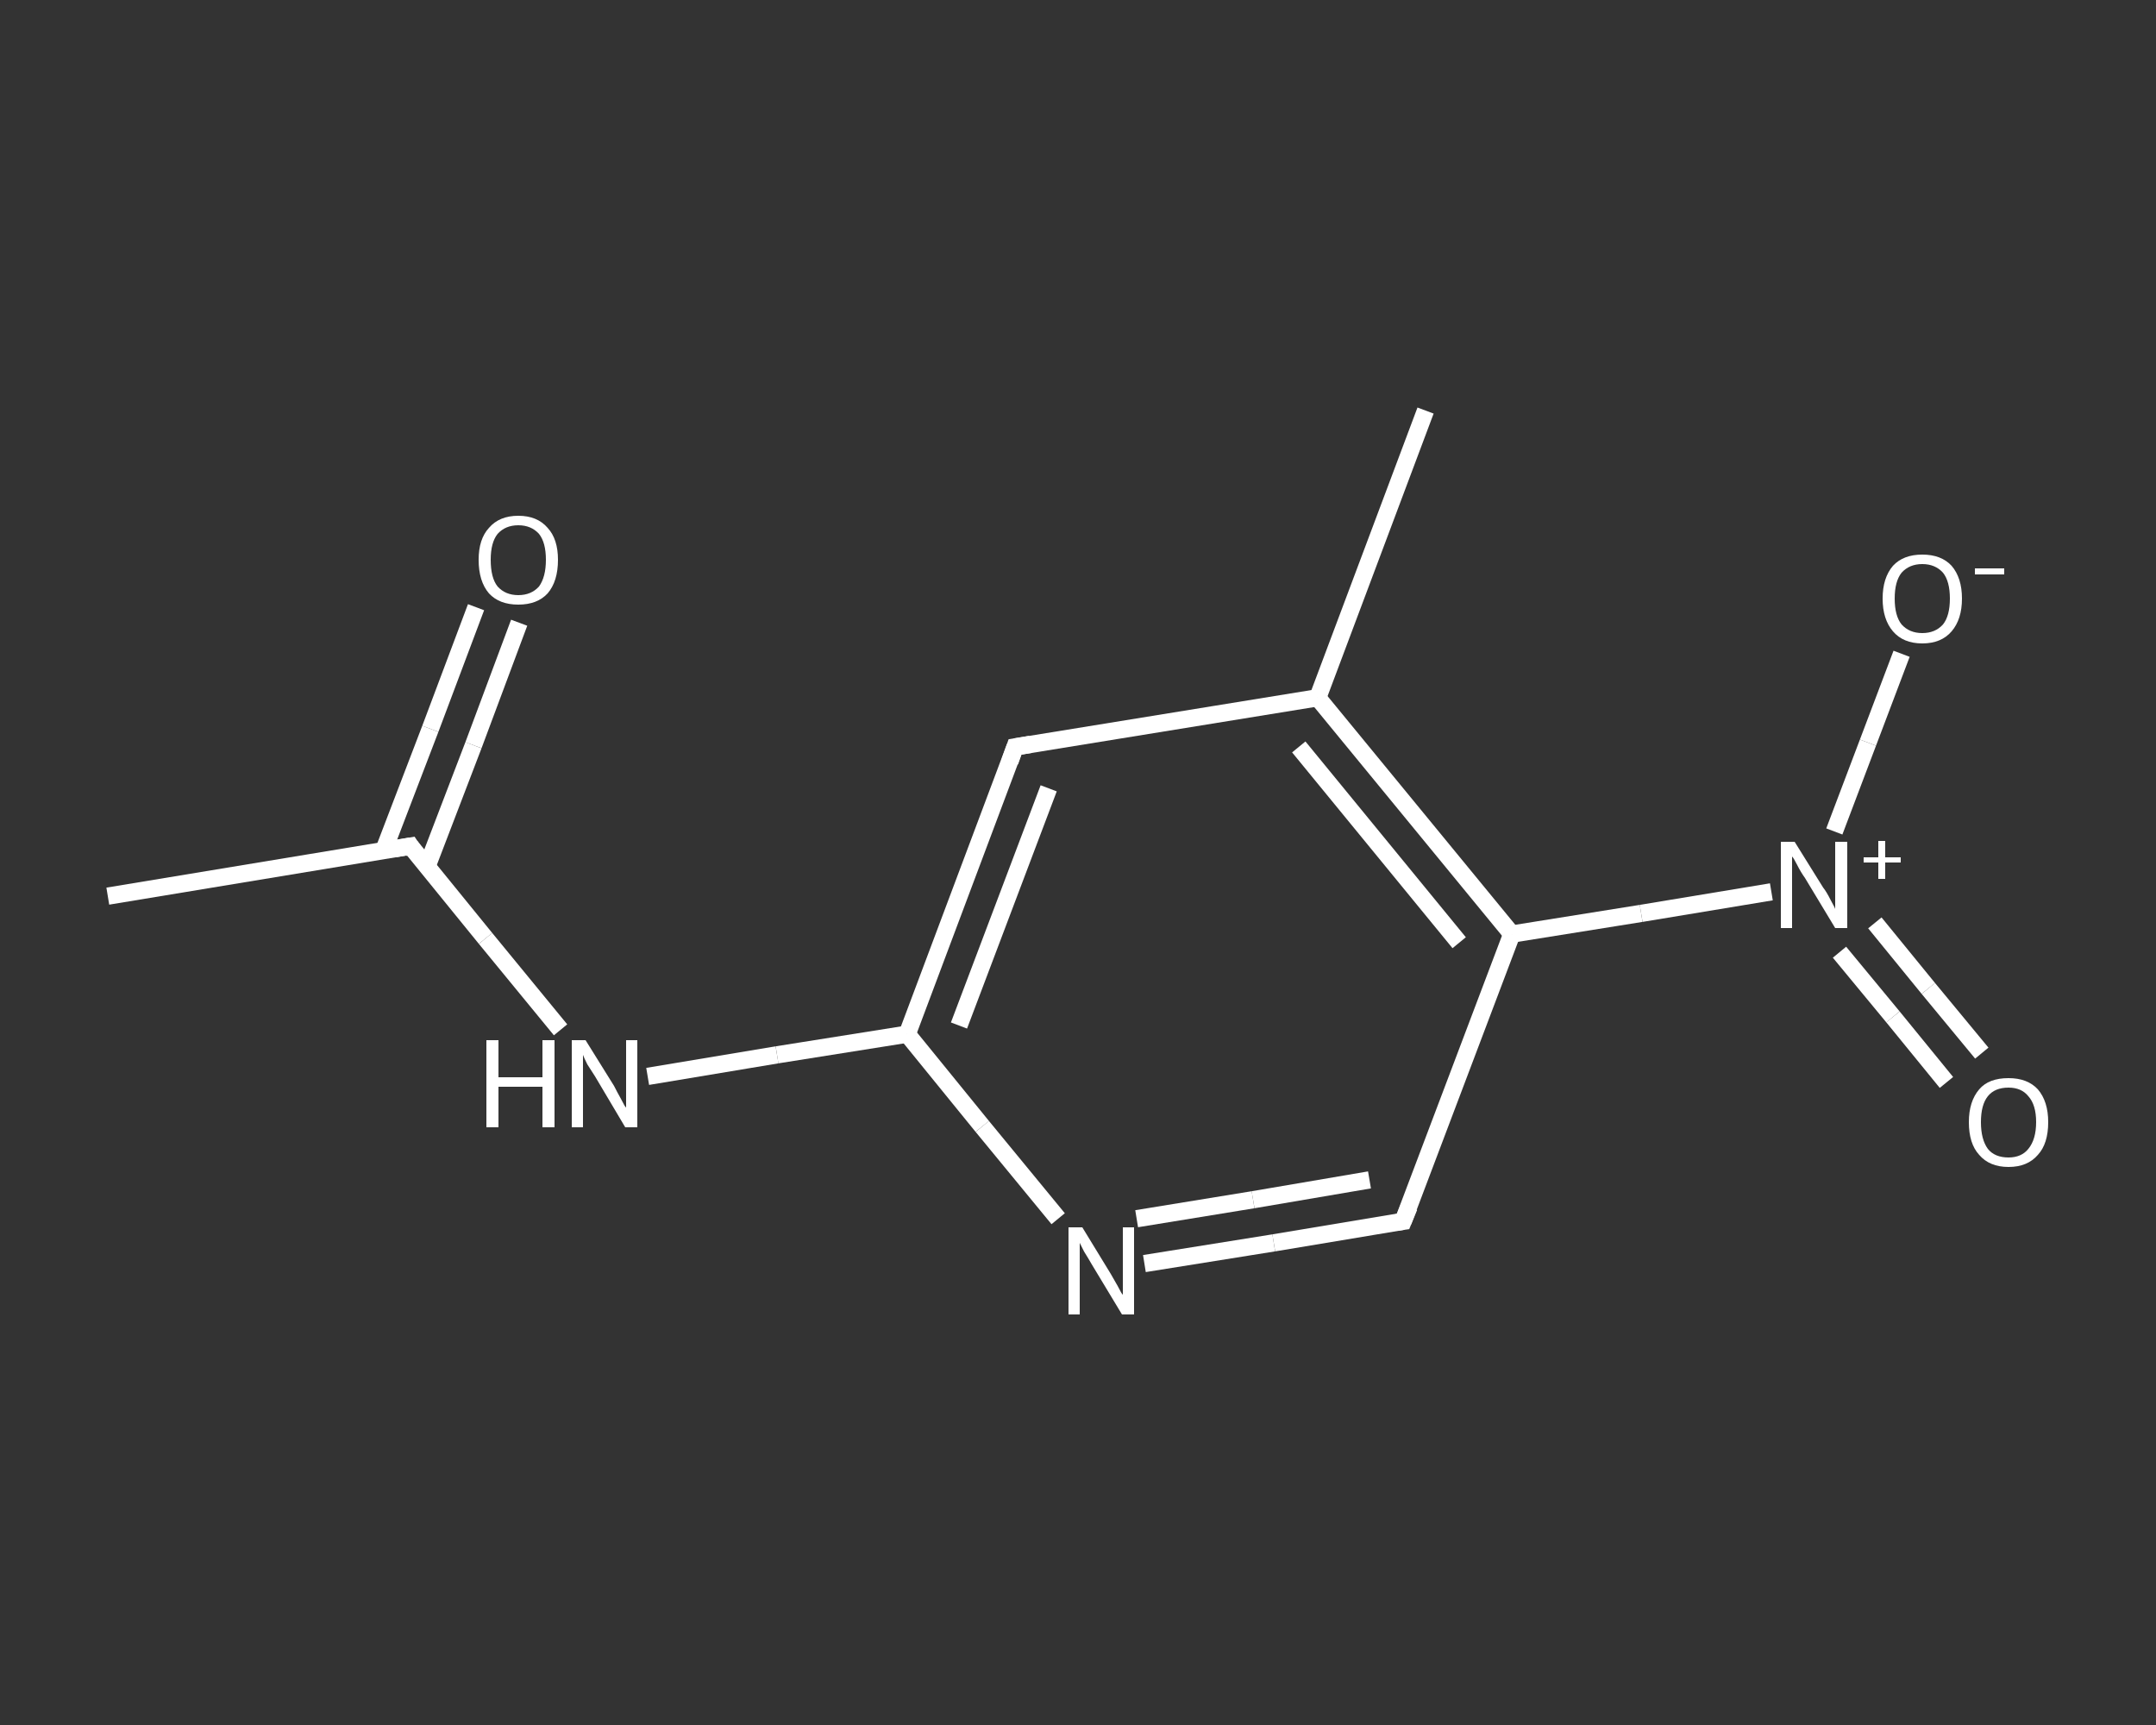 <?xml version='1.0' encoding='iso-8859-1'?>
<svg version='1.1' baseProfile='full'
              xmlns='http://www.w3.org/2000/svg'
                      xmlns:rdkit='http://www.rdkit.org/xml'
                      xmlns:xlink='http://www.w3.org/1999/xlink'
                  xml:space='preserve'
width='250px' height='200px' viewBox='0 0 250 200'>
<rect x="0" y="0" width="250" height="200" fill="#333333" stroke="none"/>
<!-- END OF HEADER -->
<rect style='opacity:1.0;fill:transparent;stroke:none' width='250.0' height='200.0' x='0.0' y='0.0'> </rect>
<path class='bond-0 atom-0 atom-1' d='M 12.5,103.9 L 47.6,98.1' style='fill:none;fill-rule:evenodd;stroke:#FFFFFF;stroke-width:2.0px;stroke-linecap:butt;stroke-linejoin:miter;stroke-opacity:1' />
<path class='bond-1 atom-1 atom-2' d='M 49.5,100.5 L 54.9,86.4' style='fill:none;fill-rule:evenodd;stroke:#FFFFFF;stroke-width:2.0px;stroke-linecap:butt;stroke-linejoin:miter;stroke-opacity:1' />
<path class='bond-1 atom-1 atom-2' d='M 54.9,86.4 L 60.2,72.2' style='fill:none;fill-rule:evenodd;stroke:#FFFFFF;stroke-width:2.0px;stroke-linecap:butt;stroke-linejoin:miter;stroke-opacity:1' />
<path class='bond-1 atom-1 atom-2' d='M 44.5,98.6 L 49.9,84.5' style='fill:none;fill-rule:evenodd;stroke:#FFFFFF;stroke-width:2.0px;stroke-linecap:butt;stroke-linejoin:miter;stroke-opacity:1' />
<path class='bond-1 atom-1 atom-2' d='M 49.9,84.5 L 55.2,70.4' style='fill:none;fill-rule:evenodd;stroke:#FFFFFF;stroke-width:2.0px;stroke-linecap:butt;stroke-linejoin:miter;stroke-opacity:1' />
<path class='bond-2 atom-1 atom-3' d='M 47.6,98.1 L 56.3,108.8' style='fill:none;fill-rule:evenodd;stroke:#FFFFFF;stroke-width:2.0px;stroke-linecap:butt;stroke-linejoin:miter;stroke-opacity:1' />
<path class='bond-2 atom-1 atom-3' d='M 56.3,108.8 L 65.0,119.4' style='fill:none;fill-rule:evenodd;stroke:#FFFFFF;stroke-width:2.0px;stroke-linecap:butt;stroke-linejoin:miter;stroke-opacity:1' />
<path class='bond-3 atom-3 atom-4' d='M 75.1,124.8 L 90.1,122.3' style='fill:none;fill-rule:evenodd;stroke:#FFFFFF;stroke-width:2.0px;stroke-linecap:butt;stroke-linejoin:miter;stroke-opacity:1' />
<path class='bond-3 atom-3 atom-4' d='M 90.1,122.3 L 105.2,119.9' style='fill:none;fill-rule:evenodd;stroke:#FFFFFF;stroke-width:2.0px;stroke-linecap:butt;stroke-linejoin:miter;stroke-opacity:1' />
<path class='bond-4 atom-4 atom-5' d='M 105.2,119.9 L 117.7,86.6' style='fill:none;fill-rule:evenodd;stroke:#FFFFFF;stroke-width:2.0px;stroke-linecap:butt;stroke-linejoin:miter;stroke-opacity:1' />
<path class='bond-4 atom-4 atom-5' d='M 111.2,118.9 L 121.6,91.4' style='fill:none;fill-rule:evenodd;stroke:#FFFFFF;stroke-width:2.0px;stroke-linecap:butt;stroke-linejoin:miter;stroke-opacity:1' />
<path class='bond-5 atom-5 atom-6' d='M 117.7,86.6 L 152.8,80.9' style='fill:none;fill-rule:evenodd;stroke:#FFFFFF;stroke-width:2.0px;stroke-linecap:butt;stroke-linejoin:miter;stroke-opacity:1' />
<path class='bond-6 atom-6 atom-7' d='M 152.8,80.9 L 165.3,47.6' style='fill:none;fill-rule:evenodd;stroke:#FFFFFF;stroke-width:2.0px;stroke-linecap:butt;stroke-linejoin:miter;stroke-opacity:1' />
<path class='bond-7 atom-6 atom-8' d='M 152.8,80.9 L 175.3,108.3' style='fill:none;fill-rule:evenodd;stroke:#FFFFFF;stroke-width:2.0px;stroke-linecap:butt;stroke-linejoin:miter;stroke-opacity:1' />
<path class='bond-7 atom-6 atom-8' d='M 150.6,86.6 L 169.2,109.3' style='fill:none;fill-rule:evenodd;stroke:#FFFFFF;stroke-width:2.0px;stroke-linecap:butt;stroke-linejoin:miter;stroke-opacity:1' />
<path class='bond-8 atom-8 atom-9' d='M 175.3,108.3 L 190.3,105.9' style='fill:none;fill-rule:evenodd;stroke:#FFFFFF;stroke-width:2.0px;stroke-linecap:butt;stroke-linejoin:miter;stroke-opacity:1' />
<path class='bond-8 atom-8 atom-9' d='M 190.3,105.9 L 205.4,103.4' style='fill:none;fill-rule:evenodd;stroke:#FFFFFF;stroke-width:2.0px;stroke-linecap:butt;stroke-linejoin:miter;stroke-opacity:1' />
<path class='bond-9 atom-9 atom-10' d='M 213.3,110.4 L 219.5,117.9' style='fill:none;fill-rule:evenodd;stroke:#FFFFFF;stroke-width:2.0px;stroke-linecap:butt;stroke-linejoin:miter;stroke-opacity:1' />
<path class='bond-9 atom-9 atom-10' d='M 219.5,117.9 L 225.7,125.5' style='fill:none;fill-rule:evenodd;stroke:#FFFFFF;stroke-width:2.0px;stroke-linecap:butt;stroke-linejoin:miter;stroke-opacity:1' />
<path class='bond-9 atom-9 atom-10' d='M 217.4,107.0 L 223.6,114.6' style='fill:none;fill-rule:evenodd;stroke:#FFFFFF;stroke-width:2.0px;stroke-linecap:butt;stroke-linejoin:miter;stroke-opacity:1' />
<path class='bond-9 atom-9 atom-10' d='M 223.6,114.6 L 229.8,122.1' style='fill:none;fill-rule:evenodd;stroke:#FFFFFF;stroke-width:2.0px;stroke-linecap:butt;stroke-linejoin:miter;stroke-opacity:1' />
<path class='bond-10 atom-9 atom-11' d='M 212.7,96.4 L 216.6,86.1' style='fill:none;fill-rule:evenodd;stroke:#FFFFFF;stroke-width:2.0px;stroke-linecap:butt;stroke-linejoin:miter;stroke-opacity:1' />
<path class='bond-10 atom-9 atom-11' d='M 216.6,86.1 L 220.5,75.8' style='fill:none;fill-rule:evenodd;stroke:#FFFFFF;stroke-width:2.0px;stroke-linecap:butt;stroke-linejoin:miter;stroke-opacity:1' />
<path class='bond-11 atom-8 atom-12' d='M 175.3,108.3 L 162.7,141.6' style='fill:none;fill-rule:evenodd;stroke:#FFFFFF;stroke-width:2.0px;stroke-linecap:butt;stroke-linejoin:miter;stroke-opacity:1' />
<path class='bond-12 atom-12 atom-13' d='M 162.7,141.6 L 147.7,144.1' style='fill:none;fill-rule:evenodd;stroke:#FFFFFF;stroke-width:2.0px;stroke-linecap:butt;stroke-linejoin:miter;stroke-opacity:1' />
<path class='bond-12 atom-12 atom-13' d='M 147.7,144.1 L 132.7,146.5' style='fill:none;fill-rule:evenodd;stroke:#FFFFFF;stroke-width:2.0px;stroke-linecap:butt;stroke-linejoin:miter;stroke-opacity:1' />
<path class='bond-12 atom-12 atom-13' d='M 158.8,136.8 L 145.3,139.1' style='fill:none;fill-rule:evenodd;stroke:#FFFFFF;stroke-width:2.0px;stroke-linecap:butt;stroke-linejoin:miter;stroke-opacity:1' />
<path class='bond-12 atom-12 atom-13' d='M 145.3,139.1 L 131.8,141.3' style='fill:none;fill-rule:evenodd;stroke:#FFFFFF;stroke-width:2.0px;stroke-linecap:butt;stroke-linejoin:miter;stroke-opacity:1' />
<path class='bond-13 atom-13 atom-4' d='M 122.7,141.3 L 113.9,130.6' style='fill:none;fill-rule:evenodd;stroke:#FFFFFF;stroke-width:2.0px;stroke-linecap:butt;stroke-linejoin:miter;stroke-opacity:1' />
<path class='bond-13 atom-13 atom-4' d='M 113.9,130.6 L 105.2,119.9' style='fill:none;fill-rule:evenodd;stroke:#FFFFFF;stroke-width:2.0px;stroke-linecap:butt;stroke-linejoin:miter;stroke-opacity:1' />
<path d='M 45.8,98.4 L 47.6,98.1 L 48.0,98.7' style='fill:none;stroke:#FFFFFF;stroke-width:2.0px;stroke-linecap:butt;stroke-linejoin:miter;stroke-opacity:1;' />
<path d='M 117.1,88.3 L 117.7,86.6 L 119.5,86.3' style='fill:none;stroke:#FFFFFF;stroke-width:2.0px;stroke-linecap:butt;stroke-linejoin:miter;stroke-opacity:1;' />
<path d='M 163.4,139.9 L 162.7,141.6 L 162.0,141.7' style='fill:none;stroke:#FFFFFF;stroke-width:2.0px;stroke-linecap:butt;stroke-linejoin:miter;stroke-opacity:1;' />
<path class='atom-2' d='M 55.5 64.9
Q 55.5 62.5, 56.7 61.2
Q 57.9 59.8, 60.1 59.8
Q 62.3 59.8, 63.5 61.2
Q 64.7 62.5, 64.7 64.9
Q 64.7 67.4, 63.5 68.8
Q 62.3 70.1, 60.1 70.1
Q 57.9 70.1, 56.7 68.8
Q 55.5 67.4, 55.5 64.9
M 60.1 69.0
Q 61.6 69.0, 62.5 68.0
Q 63.3 66.9, 63.3 64.9
Q 63.3 62.9, 62.5 61.9
Q 61.6 60.9, 60.1 60.9
Q 58.6 60.9, 57.7 61.9
Q 56.9 62.9, 56.9 64.9
Q 56.9 67.0, 57.7 68.0
Q 58.6 69.0, 60.1 69.0
' fill='#FFFFFF'/>
<path class='atom-3' d='M 56.4 120.6
L 57.8 120.6
L 57.8 124.9
L 62.9 124.9
L 62.9 120.6
L 64.3 120.6
L 64.3 130.7
L 62.9 130.7
L 62.9 126.0
L 57.8 126.0
L 57.8 130.7
L 56.4 130.7
L 56.4 120.6
' fill='#FFFFFF'/>
<path class='atom-3' d='M 67.9 120.6
L 71.2 125.9
Q 71.5 126.5, 72.0 127.4
Q 72.5 128.4, 72.6 128.4
L 72.6 120.6
L 73.9 120.6
L 73.9 130.7
L 72.5 130.7
L 69.0 124.8
Q 68.6 124.2, 68.1 123.4
Q 67.7 122.6, 67.6 122.3
L 67.6 130.7
L 66.3 130.7
L 66.3 120.6
L 67.9 120.6
' fill='#FFFFFF'/>
<path class='atom-9' d='M 208.1 97.6
L 211.4 102.9
Q 211.8 103.4, 212.3 104.4
Q 212.8 105.3, 212.8 105.4
L 212.8 97.6
L 214.2 97.6
L 214.2 107.6
L 212.8 107.6
L 209.3 101.8
Q 208.8 101.1, 208.4 100.3
Q 208.0 99.5, 207.8 99.3
L 207.8 107.6
L 206.5 107.6
L 206.5 97.6
L 208.1 97.6
' fill='#FFFFFF'/>
<path class='atom-9' d='M 216.1 99.4
L 217.8 99.4
L 217.8 97.5
L 218.6 97.5
L 218.6 99.4
L 220.4 99.4
L 220.4 100.0
L 218.6 100.0
L 218.6 101.9
L 217.8 101.9
L 217.8 100.0
L 216.1 100.0
L 216.1 99.4
' fill='#FFFFFF'/>
<path class='atom-10' d='M 228.3 130.1
Q 228.3 127.7, 229.5 126.3
Q 230.6 125.0, 232.9 125.0
Q 235.1 125.0, 236.3 126.3
Q 237.5 127.7, 237.5 130.1
Q 237.5 132.6, 236.3 133.9
Q 235.1 135.3, 232.9 135.3
Q 230.7 135.3, 229.5 133.9
Q 228.3 132.6, 228.3 130.1
M 232.9 134.2
Q 234.4 134.2, 235.2 133.2
Q 236.1 132.1, 236.1 130.1
Q 236.1 128.1, 235.2 127.1
Q 234.4 126.1, 232.9 126.1
Q 231.3 126.1, 230.5 127.1
Q 229.7 128.1, 229.7 130.1
Q 229.7 132.1, 230.5 133.2
Q 231.3 134.2, 232.9 134.2
' fill='#FFFFFF'/>
<path class='atom-11' d='M 218.3 69.4
Q 218.3 67.0, 219.5 65.6
Q 220.7 64.3, 222.9 64.3
Q 225.1 64.3, 226.3 65.6
Q 227.5 67.0, 227.5 69.4
Q 227.5 71.8, 226.3 73.2
Q 225.1 74.6, 222.9 74.6
Q 220.7 74.6, 219.5 73.2
Q 218.3 71.8, 218.3 69.4
M 222.9 73.4
Q 224.4 73.4, 225.3 72.4
Q 226.1 71.4, 226.1 69.4
Q 226.1 67.4, 225.3 66.4
Q 224.4 65.4, 222.9 65.4
Q 221.4 65.4, 220.5 66.4
Q 219.7 67.4, 219.7 69.4
Q 219.7 71.4, 220.5 72.4
Q 221.4 73.4, 222.9 73.4
' fill='#FFFFFF'/>
<path class='atom-11' d='M 229.0 65.9
L 232.4 65.9
L 232.4 66.6
L 229.0 66.6
L 229.0 65.9
' fill='#FFFFFF'/>
<path class='atom-13' d='M 125.5 142.3
L 128.8 147.7
Q 129.1 148.2, 129.6 149.1
Q 130.1 150.1, 130.2 150.1
L 130.2 142.3
L 131.5 142.3
L 131.5 152.4
L 130.1 152.4
L 126.6 146.6
Q 126.2 145.9, 125.7 145.1
Q 125.3 144.3, 125.2 144.1
L 125.2 152.4
L 123.9 152.4
L 123.9 142.3
L 125.5 142.3
' fill='#FFFFFF'/>
</svg>
